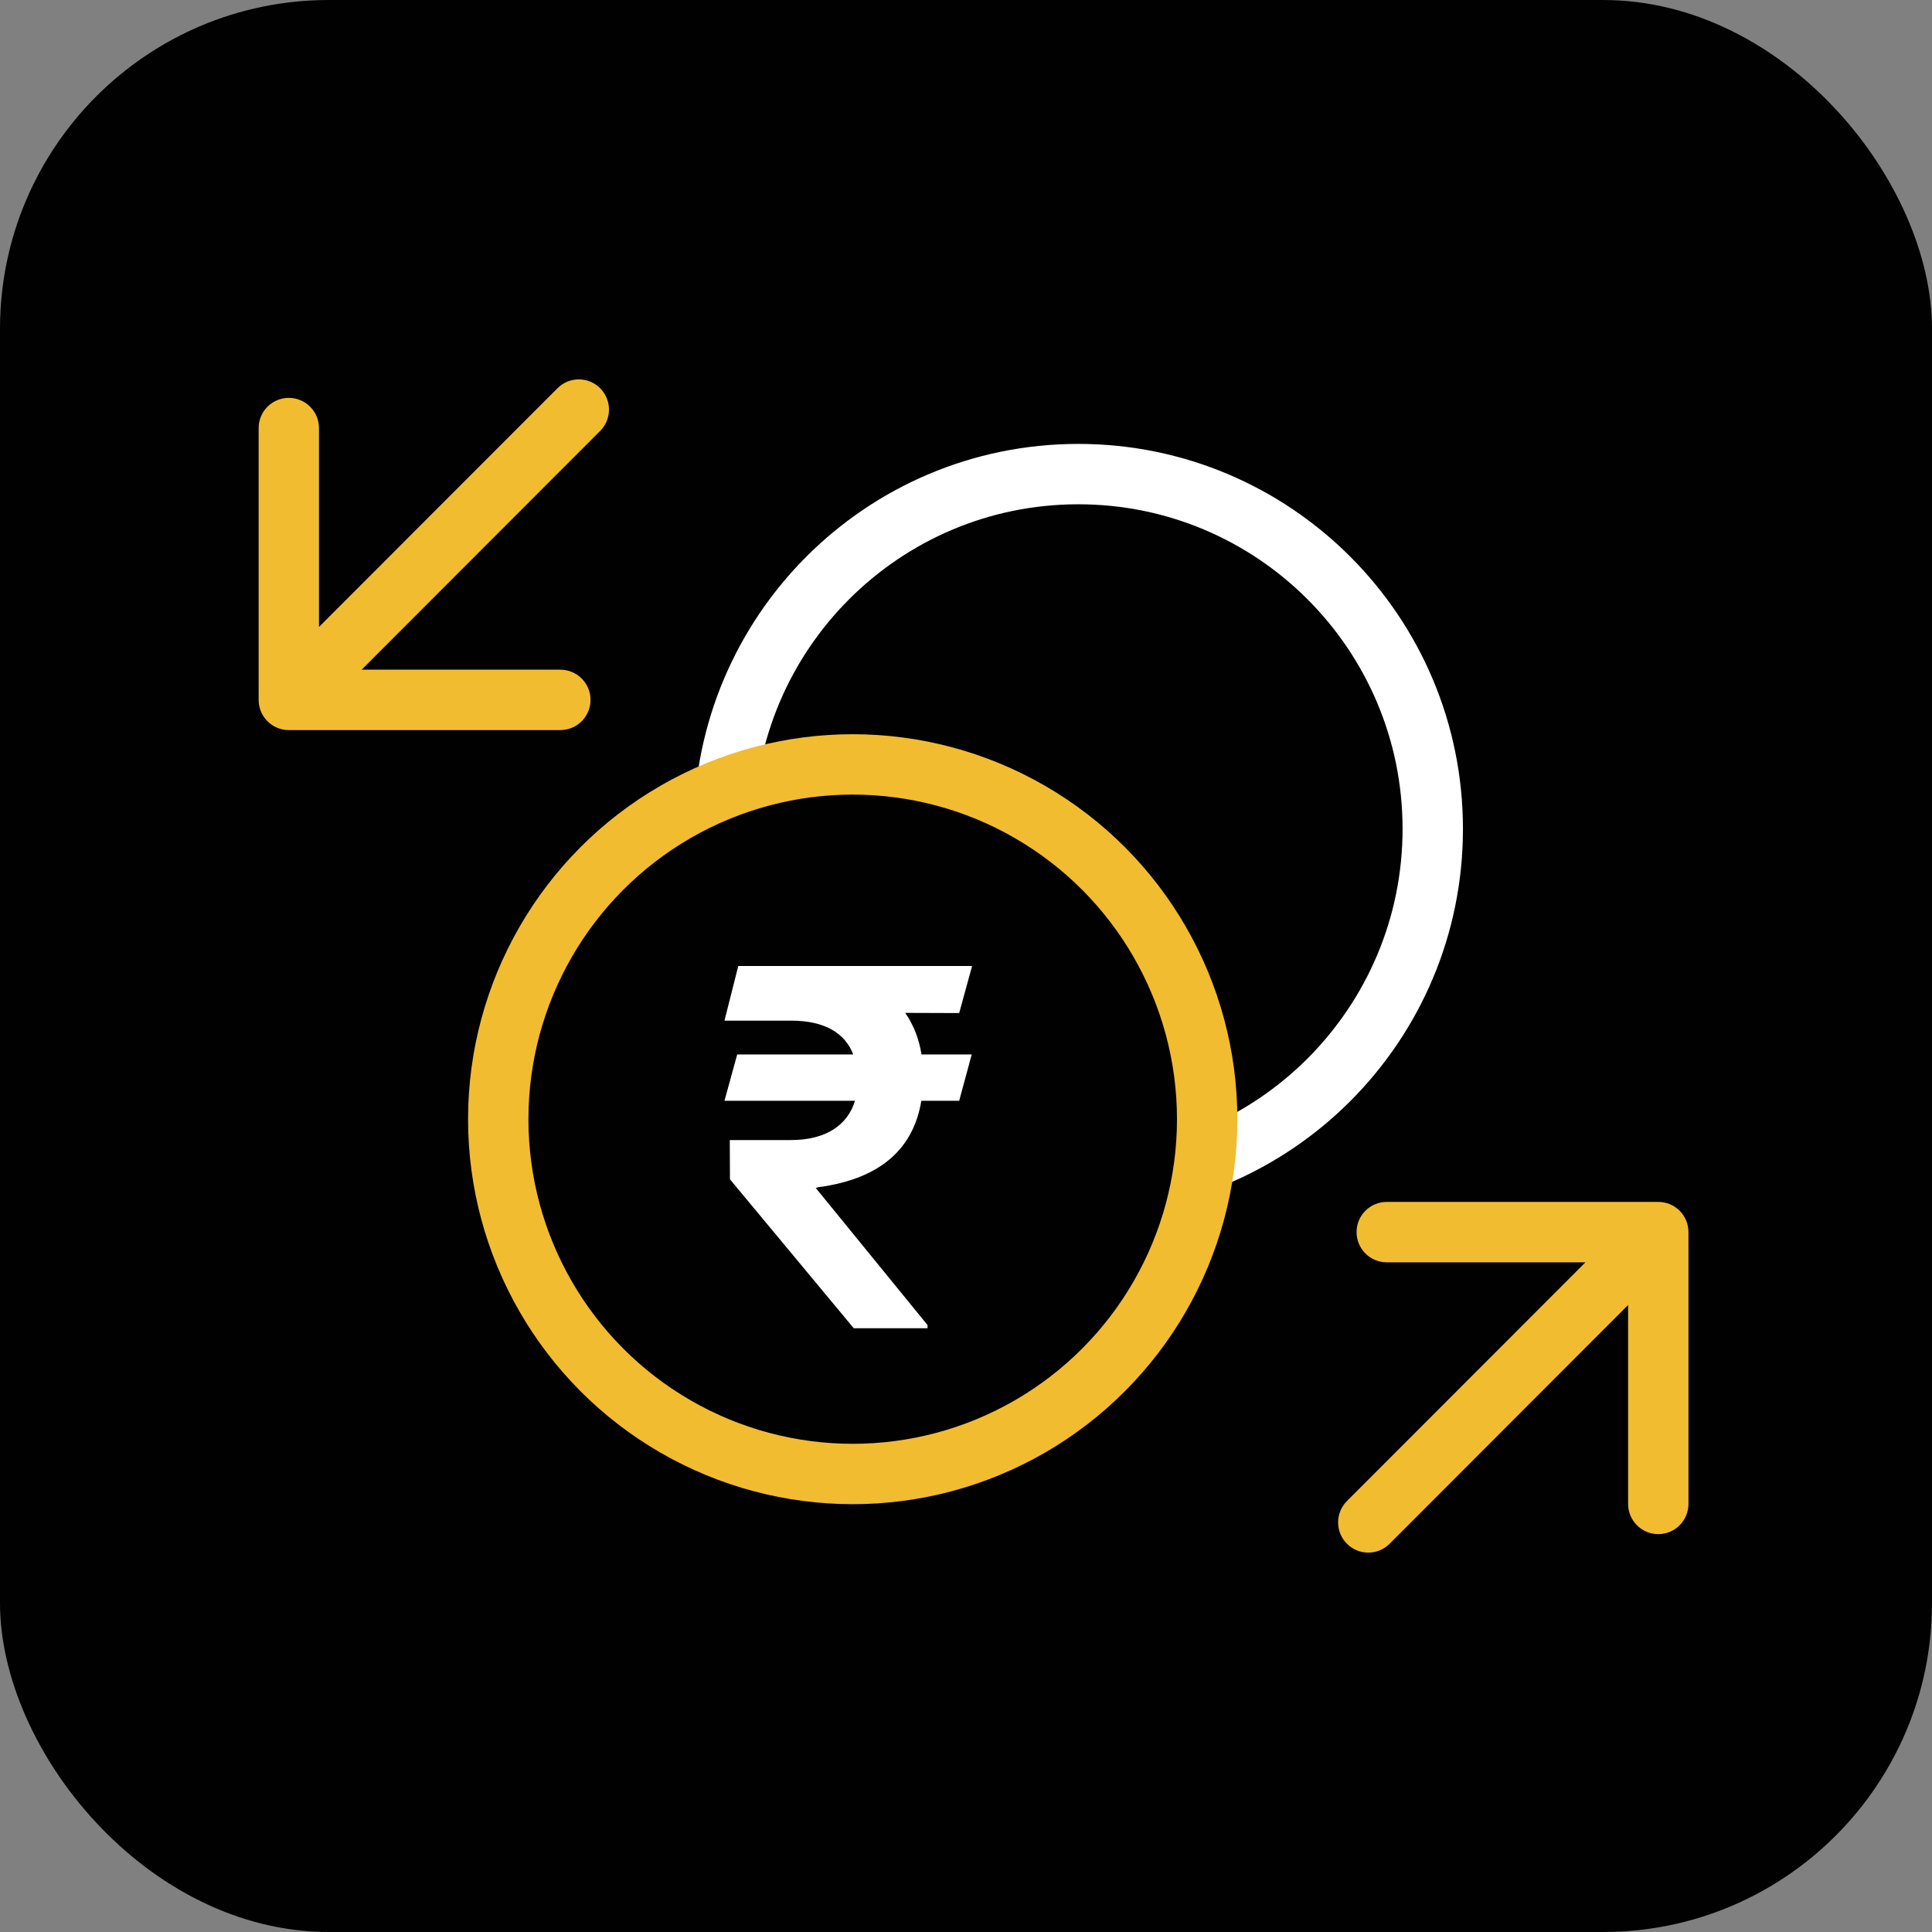 <?xml version="1.0" encoding="UTF-8"?>
<svg xmlns="http://www.w3.org/2000/svg" width="64" height="64" viewBox="0 0 64 64" fill="none">
  <rect x="0" y="0" width="64" height="64" fill="#808080" stroke="none"/>
  <rect width="64" height="64" rx="10.894" fill="#010101"></rect>
  <path d="M47.462 27.459C47.462 33.95 42.205 39.212 35.72 39.212C29.235 39.212 23.979 33.95 23.979 27.459C23.979 20.968 29.235 15.705 35.72 15.705C42.205 15.705 47.462 20.968 47.462 27.459Z" stroke="white" stroke-width="2"></path>
  <ellipse cx="28.247" cy="37.075" rx="11.742" ry="11.753" fill="#010101" stroke="#F1BC30" stroke-width="2"></ellipse>
  <path d="M32.19 34.93L31.774 36.465H30.52C30.269 38 29.226 39.049 27.093 39.33L27.023 39.353L30.726 43.895V44H28.282L24.181 39.066L24.175 37.766H26.202C27.356 37.766 28.077 37.273 28.323 36.465H23.999L24.421 34.93H28.265C27.995 34.232 27.333 33.81 26.202 33.81H23.999L24.456 32H32.202L31.774 33.559L29.987 33.553C30.263 33.951 30.444 34.414 30.526 34.93H32.19Z" fill="white"></path>
  <path d="M19.881 14.276C20.271 13.885 20.271 13.252 19.881 12.861C19.49 12.47 18.857 12.47 18.467 12.861L19.881 14.276ZM8.568 23.185C8.568 23.737 9.015 24.185 9.567 24.185L18.562 24.185C19.115 24.185 19.562 23.737 19.562 23.185C19.562 22.632 19.115 22.184 18.562 22.184L10.567 22.184L10.567 14.18C10.567 13.628 10.119 13.18 9.567 13.18C9.015 13.18 8.568 13.628 8.568 14.18L8.568 23.185ZM18.467 12.861L8.86 22.477L10.274 23.892L19.881 14.276L18.467 12.861Z" fill="#F1BC30"></path>
  <path d="M44.619 49.724C44.229 50.115 44.229 50.748 44.619 51.139C45.01 51.53 45.643 51.53 46.033 51.139L44.619 49.724ZM55.932 40.815C55.932 40.262 55.485 39.814 54.933 39.815L45.938 39.815C45.385 39.815 44.938 40.262 44.938 40.815C44.938 41.367 45.385 41.816 45.938 41.816L53.933 41.816L53.933 49.819C53.933 50.372 54.381 50.82 54.933 50.82C55.485 50.82 55.932 50.372 55.932 49.819L55.932 40.815ZM46.033 51.139L55.64 41.522L54.226 40.108L44.619 49.724L46.033 51.139Z" fill="#F1BC30"></path>
</svg>

